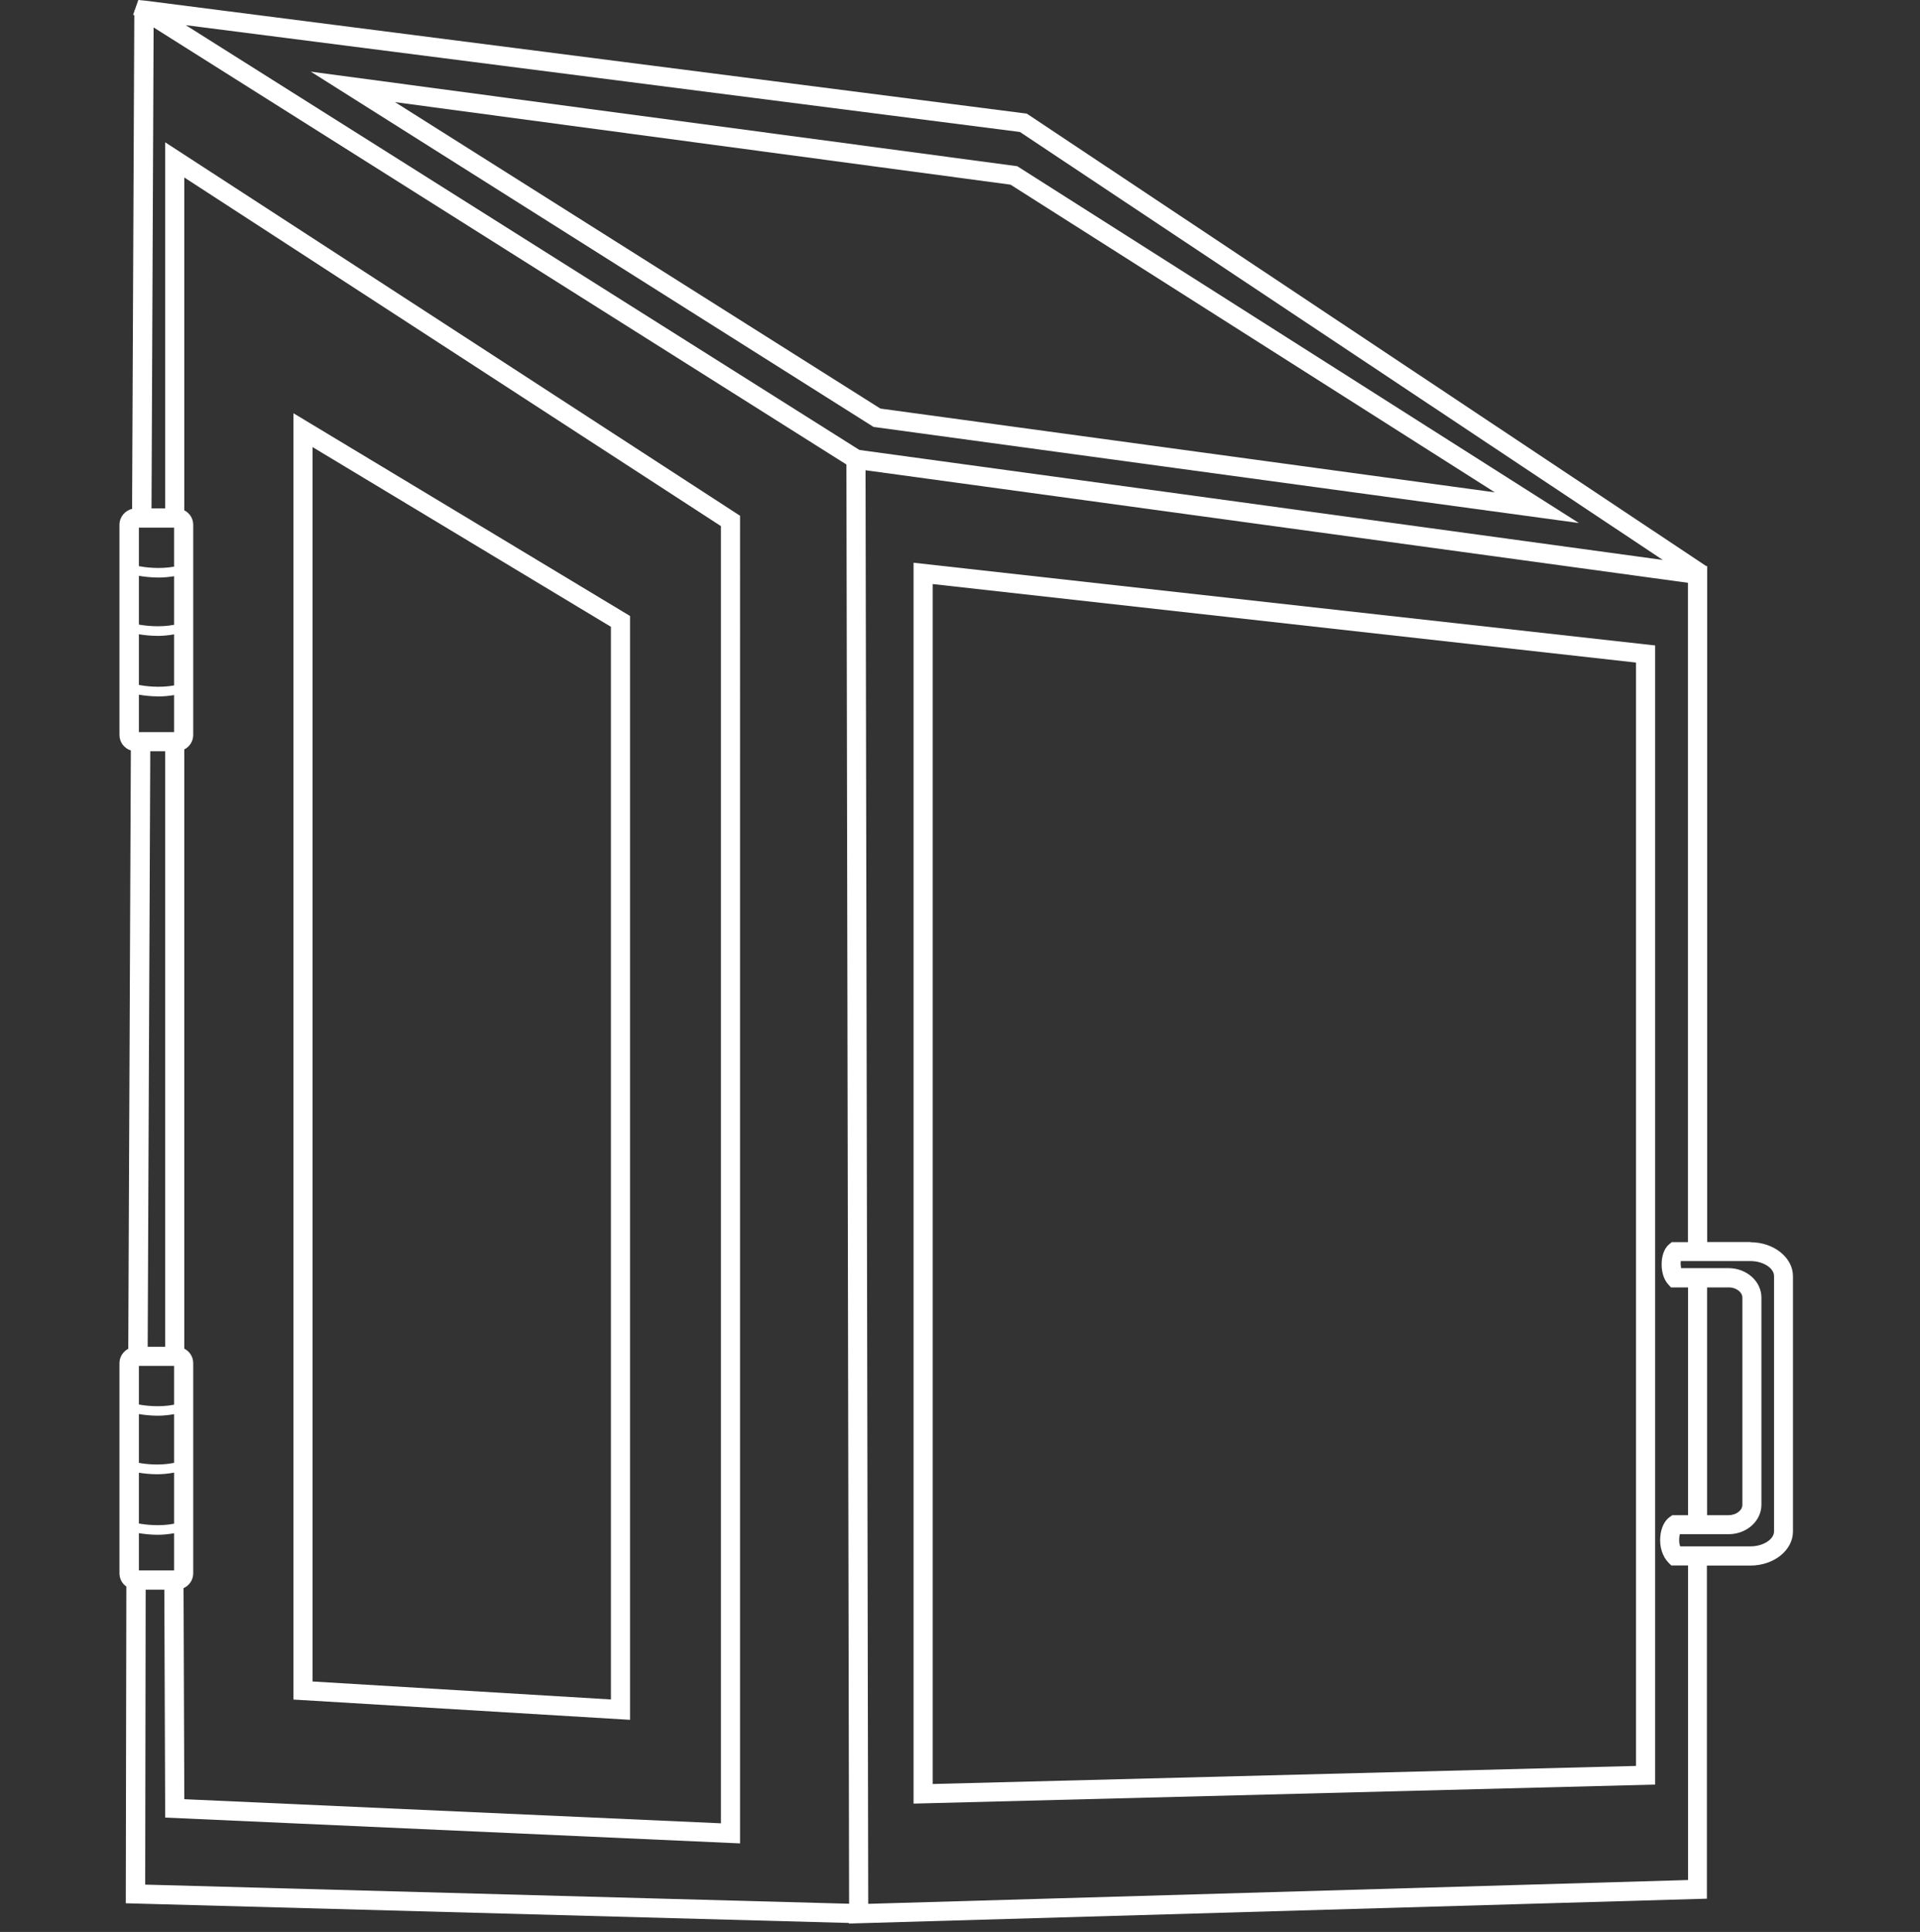 <svg xmlns="http://www.w3.org/2000/svg" id="a" viewBox="0 0 200.73 202.01"><rect x="0" y="0" width="200.73" height="202.01" fill="#333333" stroke="none"/><defs><style>.b{fill:#fff;}</style></defs><path class="b" d="M95.51,188.59l77.53-1.99V67.49l-77.53-8.65V188.59Zm2-127.52l73.53,8.21v115.37l-73.53,1.89V61.07Z"></path><path class="b" d="M65.87,64.41L30.68,43.21V177.71l35.19,2.12V64.41Zm-2,113.29l-31.19-1.88V46.75l31.19,18.79v112.16Z"></path><path class="b" d="M91.33,44.64l73.74,10.05L106.54,17.5l-.19-.12L32.49,7.49l58.66,37.04,.18,.12Zm14.32-25.33l50.63,32.17-64.24-8.76L41.3,10.68l64.35,8.63Z"></path><path class="b" d="M183.03,129.87h-4.55V59.19h-.1L107.54,12.01l-.2-.13L15.28,.08l-.82-.08-.37,1.06h-.04v.11l-.13,.36,.12,.08-.23,51.6c-.75,.18-1.32,.85-1.32,1.66v21.98c0,.76,.5,1.4,1.19,1.62l-.27,62.56c-.54,.29-.92,.85-.92,1.5v21.98c0,.57,.28,1.08,.72,1.38l-.06,33.12,75.6,2.06v.06l89.7-2.6v-34.83h4.55c2.45,0,4.45-1.6,4.45-3.56v-26.69c0-1.96-2-3.56-4.45-3.56ZM106.63,13.8l67.21,44.75-83.99-11.5L19.42,2.63,106.63,13.8ZM18.2,146.88c-1.48,.29-2.99,.11-3.68-.02v-4.04h3.68v4.06Zm-3.68,7.11c.48,.08,1.16,.16,1.93,.16,.55,0,1.15-.06,1.75-.17v5.34c-1.48,.29-2.99,.11-3.68-.02v-5.3Zm3.68-1.03c-1.46,.3-2.95,.14-3.68,0v-5.1c.48,.08,1.19,.17,2,.17,.53,0,1.1-.06,1.68-.16v5.08Zm0-81.29c-1.53,.28-3.05,.07-3.68-.05v-5.3c.48,.08,1.19,.17,2.02,.17,.52,0,1.09-.06,1.66-.16v5.34Zm-3.68,.97c.48,.08,1.22,.18,2.09,.18,.5,0,1.04-.05,1.59-.14v3.87h-3.68v-3.91Zm3.68-7.31c-1.49,.29-3,.1-3.68-.02v-5.1c.48,.08,1.22,.18,2.09,.18,.5,0,1.04-.05,1.59-.14v5.08Zm-.93,13.22v62.27h-1.83l.27-62.27h1.56Zm-2.75,85.66v-3.9c.48,.08,1.19,.17,2,.17,.53,0,1.1-.06,1.68-.16v3.89h-3.68Zm5.68,.3v-21.98c0-.66-.38-1.23-.93-1.51v-62.66c.55-.28,.93-.85,.93-1.51v-21.98c0-.66-.38-1.23-.93-1.51V18.56l56.1,36.45V190.65l-56.1-2.52-.08-22.07c.6-.27,1.01-.86,1.01-1.55Zm-2-109.34v4.08c-1.53,.28-3.05,.07-3.68-.05v-4.03h3.68Zm-3.02,141.9l.05-30.85h1.95l.09,23.83,60.1,2.7V53.93L17.27,14.88V53.16h-1.43l.22-50.29L88.49,48.57l.28,150.49-73.59-2Zm161.29-.49l-85.7,2.49-.28-149.9,85.98,11.77v68.94h-1.69l-.28,.23c-.59,.49-.74,1.34-.77,1.8-.07,.95,.18,1.84,.67,2.38l.3,.33h1.78v23.81h-1.64l-.26,.18c-.55,.38-.92,1.13-1,2.05-.1,1.08,.23,2.1,.86,2.74l.29,.29h1.75v32.89Zm4.25-61.97c.78,0,1.44,.49,1.44,1.08v21.66c0,.58-.66,1.08-1.44,1.08h-2.25v-23.81h2.25Zm4.75,25.52c0,.83-1.14,1.56-2.45,1.56h-7.36c-.16-.4-.12-.96-.04-1.27h5.09c1.9,0,3.44-1.38,3.44-3.08v-21.66c0-1.7-1.54-3.08-3.44-3.08h-4.96c-.04-.23-.06-.53-.03-.74h7.3c1.3,0,2.45,.73,2.45,1.56v26.69Z"></path></svg>